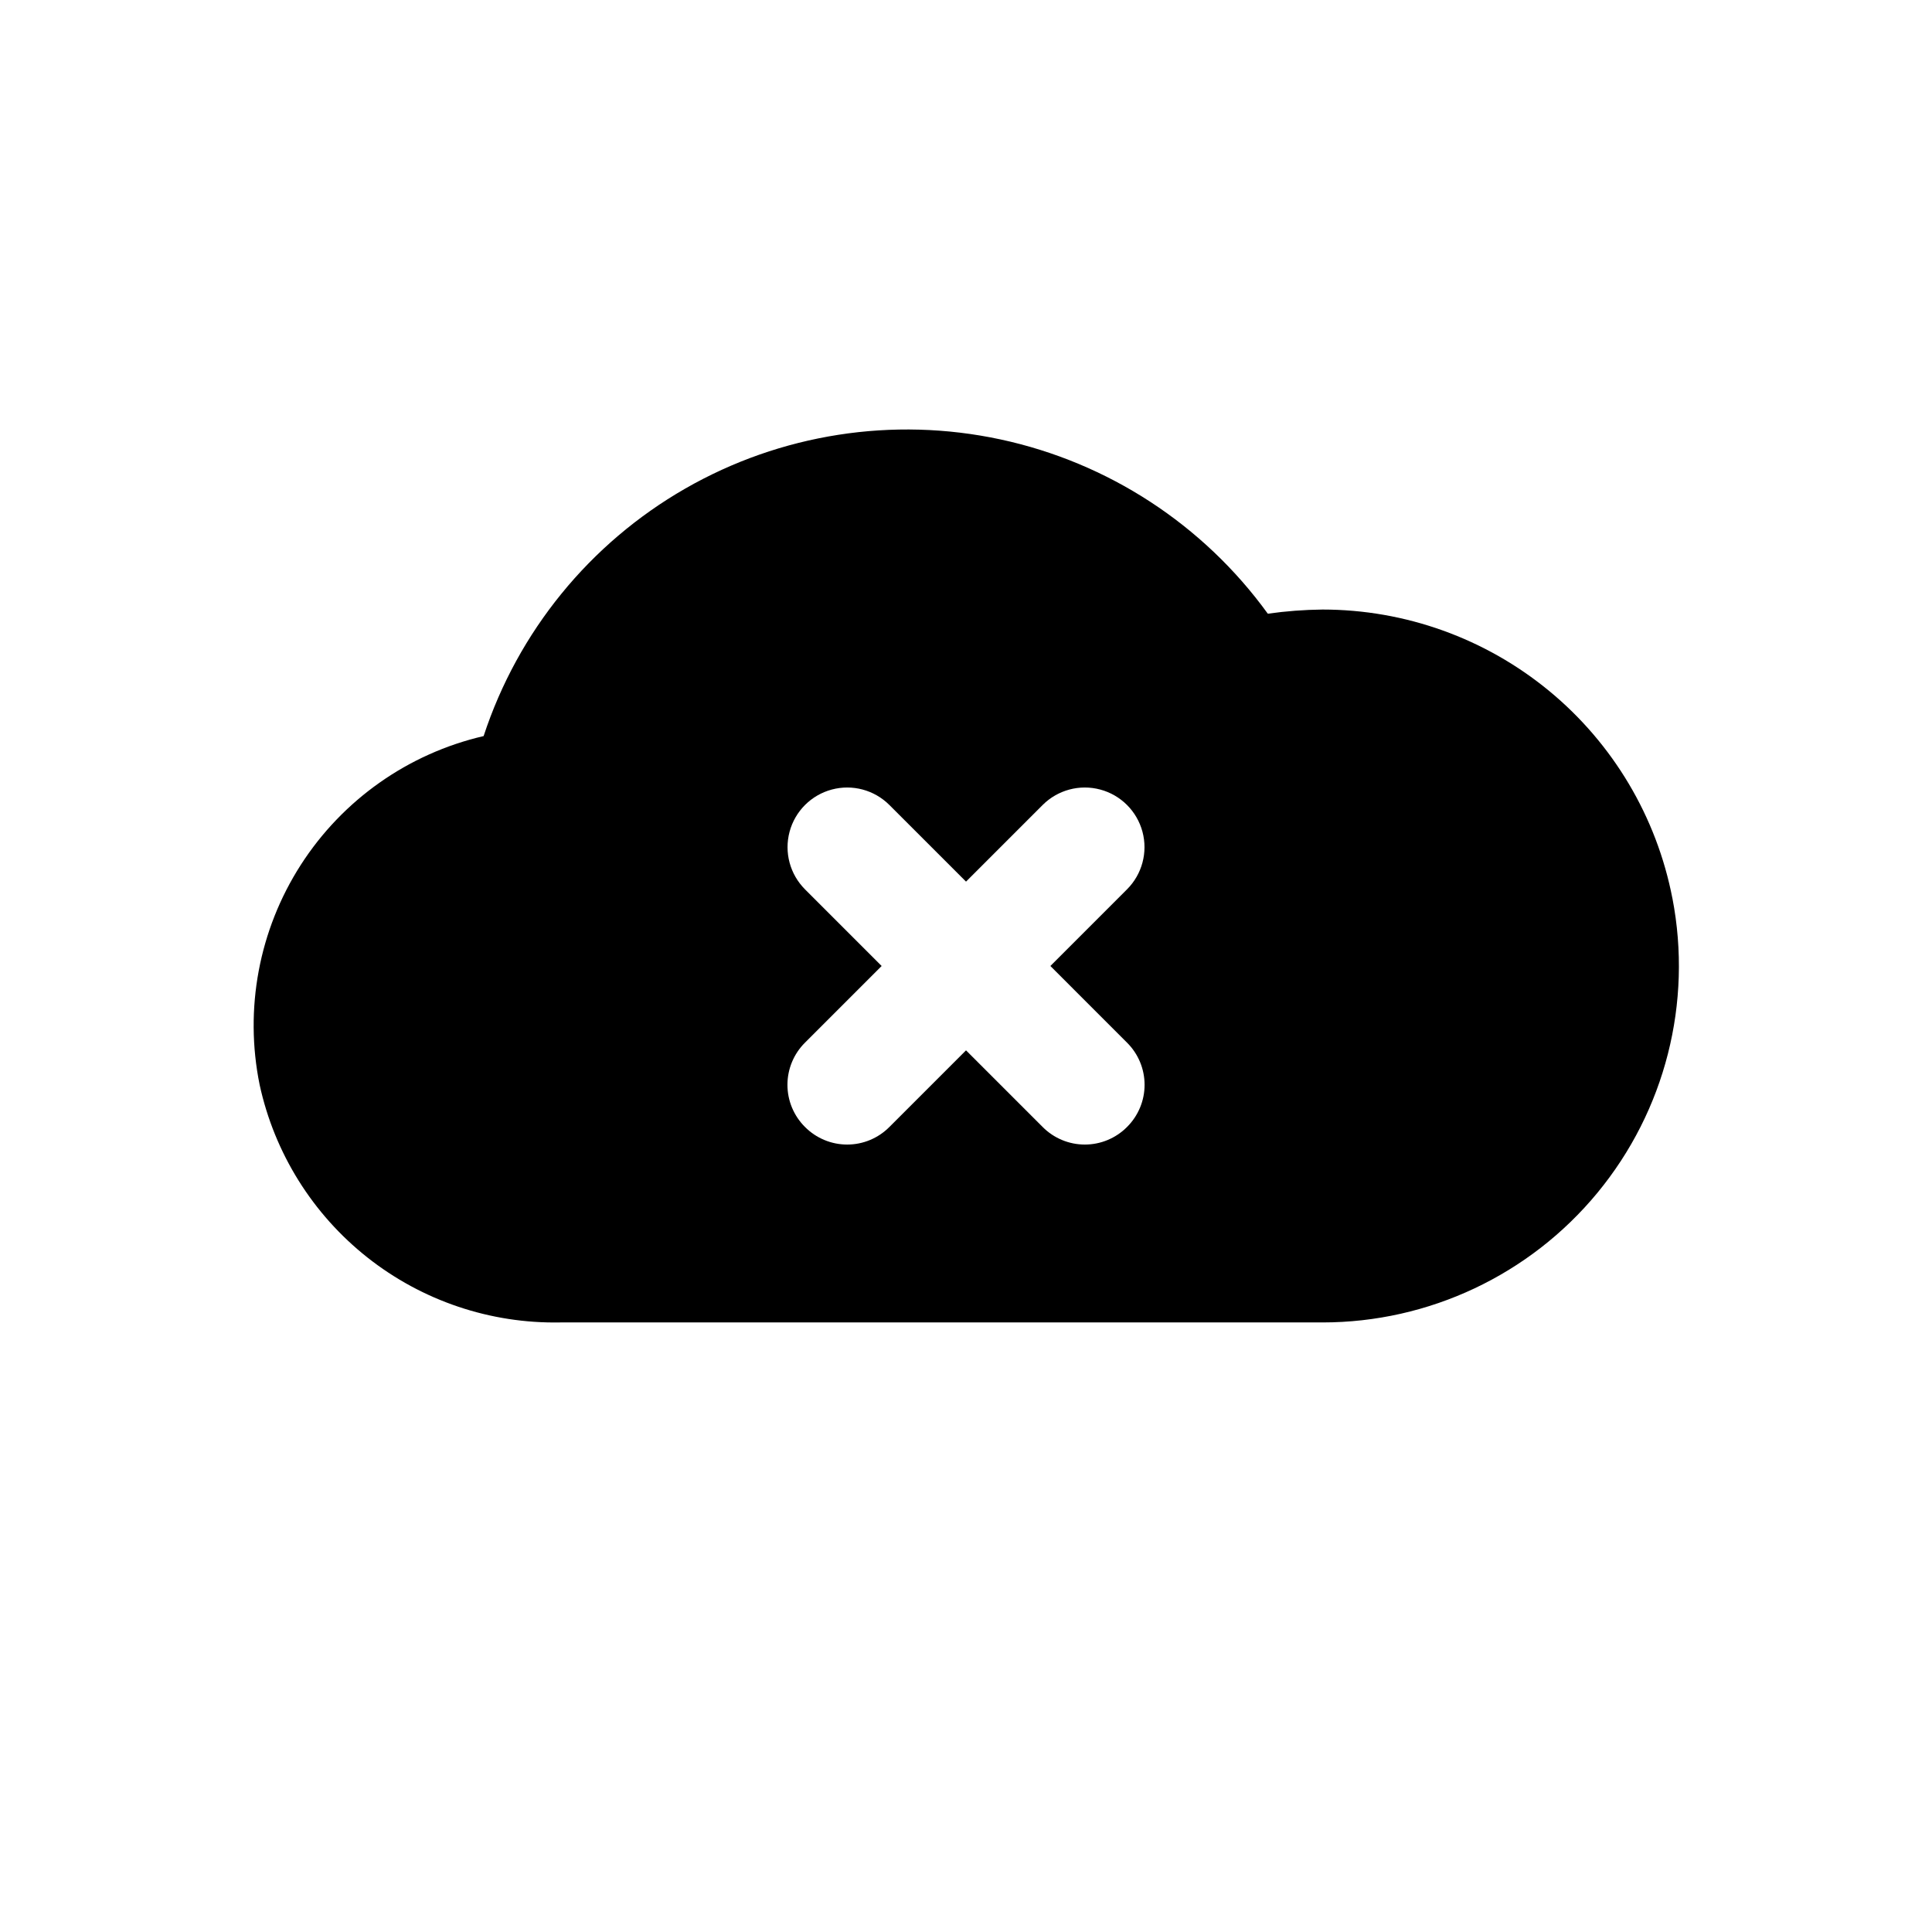 <?xml version="1.0" encoding="UTF-8"?>
<!-- Uploaded to: SVG Repo, www.svgrepo.com, Generator: SVG Repo Mixer Tools -->
<svg fill="#000000" width="800px" height="800px" version="1.1" viewBox="144 144 512 512" xmlns="http://www.w3.org/2000/svg">
 <path d="m587.2 382.05c-4.168-21.539-15.703-40.953-32.621-54.914-16.922-13.961-38.176-21.602-60.113-21.602-4.844 0.055-9.684 0.422-14.484 1.102-17.102-23.617-42.34-40.066-70.848-46.188-28.512-6.121-58.273-1.473-83.562 13.043-25.289 14.516-44.316 37.871-53.41 65.578-19.984 4.633-37.371 16.883-48.457 34.145-11.086 17.262-14.996 38.172-10.898 58.273 3.934 18.094 14.027 34.266 28.555 45.754 14.531 11.484 32.594 17.57 51.109 17.219h202c28.199 0 54.918-12.602 72.859-34.352 17.945-21.75 25.23-50.375 19.875-78.059zm-144.53 38.258c2.981 2.957 4.656 6.981 4.656 11.18 0 4.195-1.676 8.219-4.656 11.176-2.957 2.981-6.981 4.656-11.176 4.656-4.199 0-8.223-1.676-11.18-4.656l-20.309-20.309-20.309 20.309h-0.004c-2.953 2.981-6.981 4.656-11.176 4.656-4.199 0-8.223-1.676-11.18-4.656-2.981-2.957-4.656-6.981-4.656-11.176 0-4.199 1.676-8.223 4.656-11.18l20.309-20.309-20.309-20.309v-0.004c-3.992-3.992-5.555-9.812-4.09-15.27 1.461-5.453 5.723-9.715 11.176-11.176 5.457-1.465 11.277 0.098 15.27 4.09l20.312 20.309 20.309-20.309c3.992-3.992 9.812-5.555 15.27-4.09 5.457 1.461 9.715 5.723 11.18 11.176 1.461 5.457-0.098 11.277-4.094 15.27l-20.309 20.312z"/>
</svg>